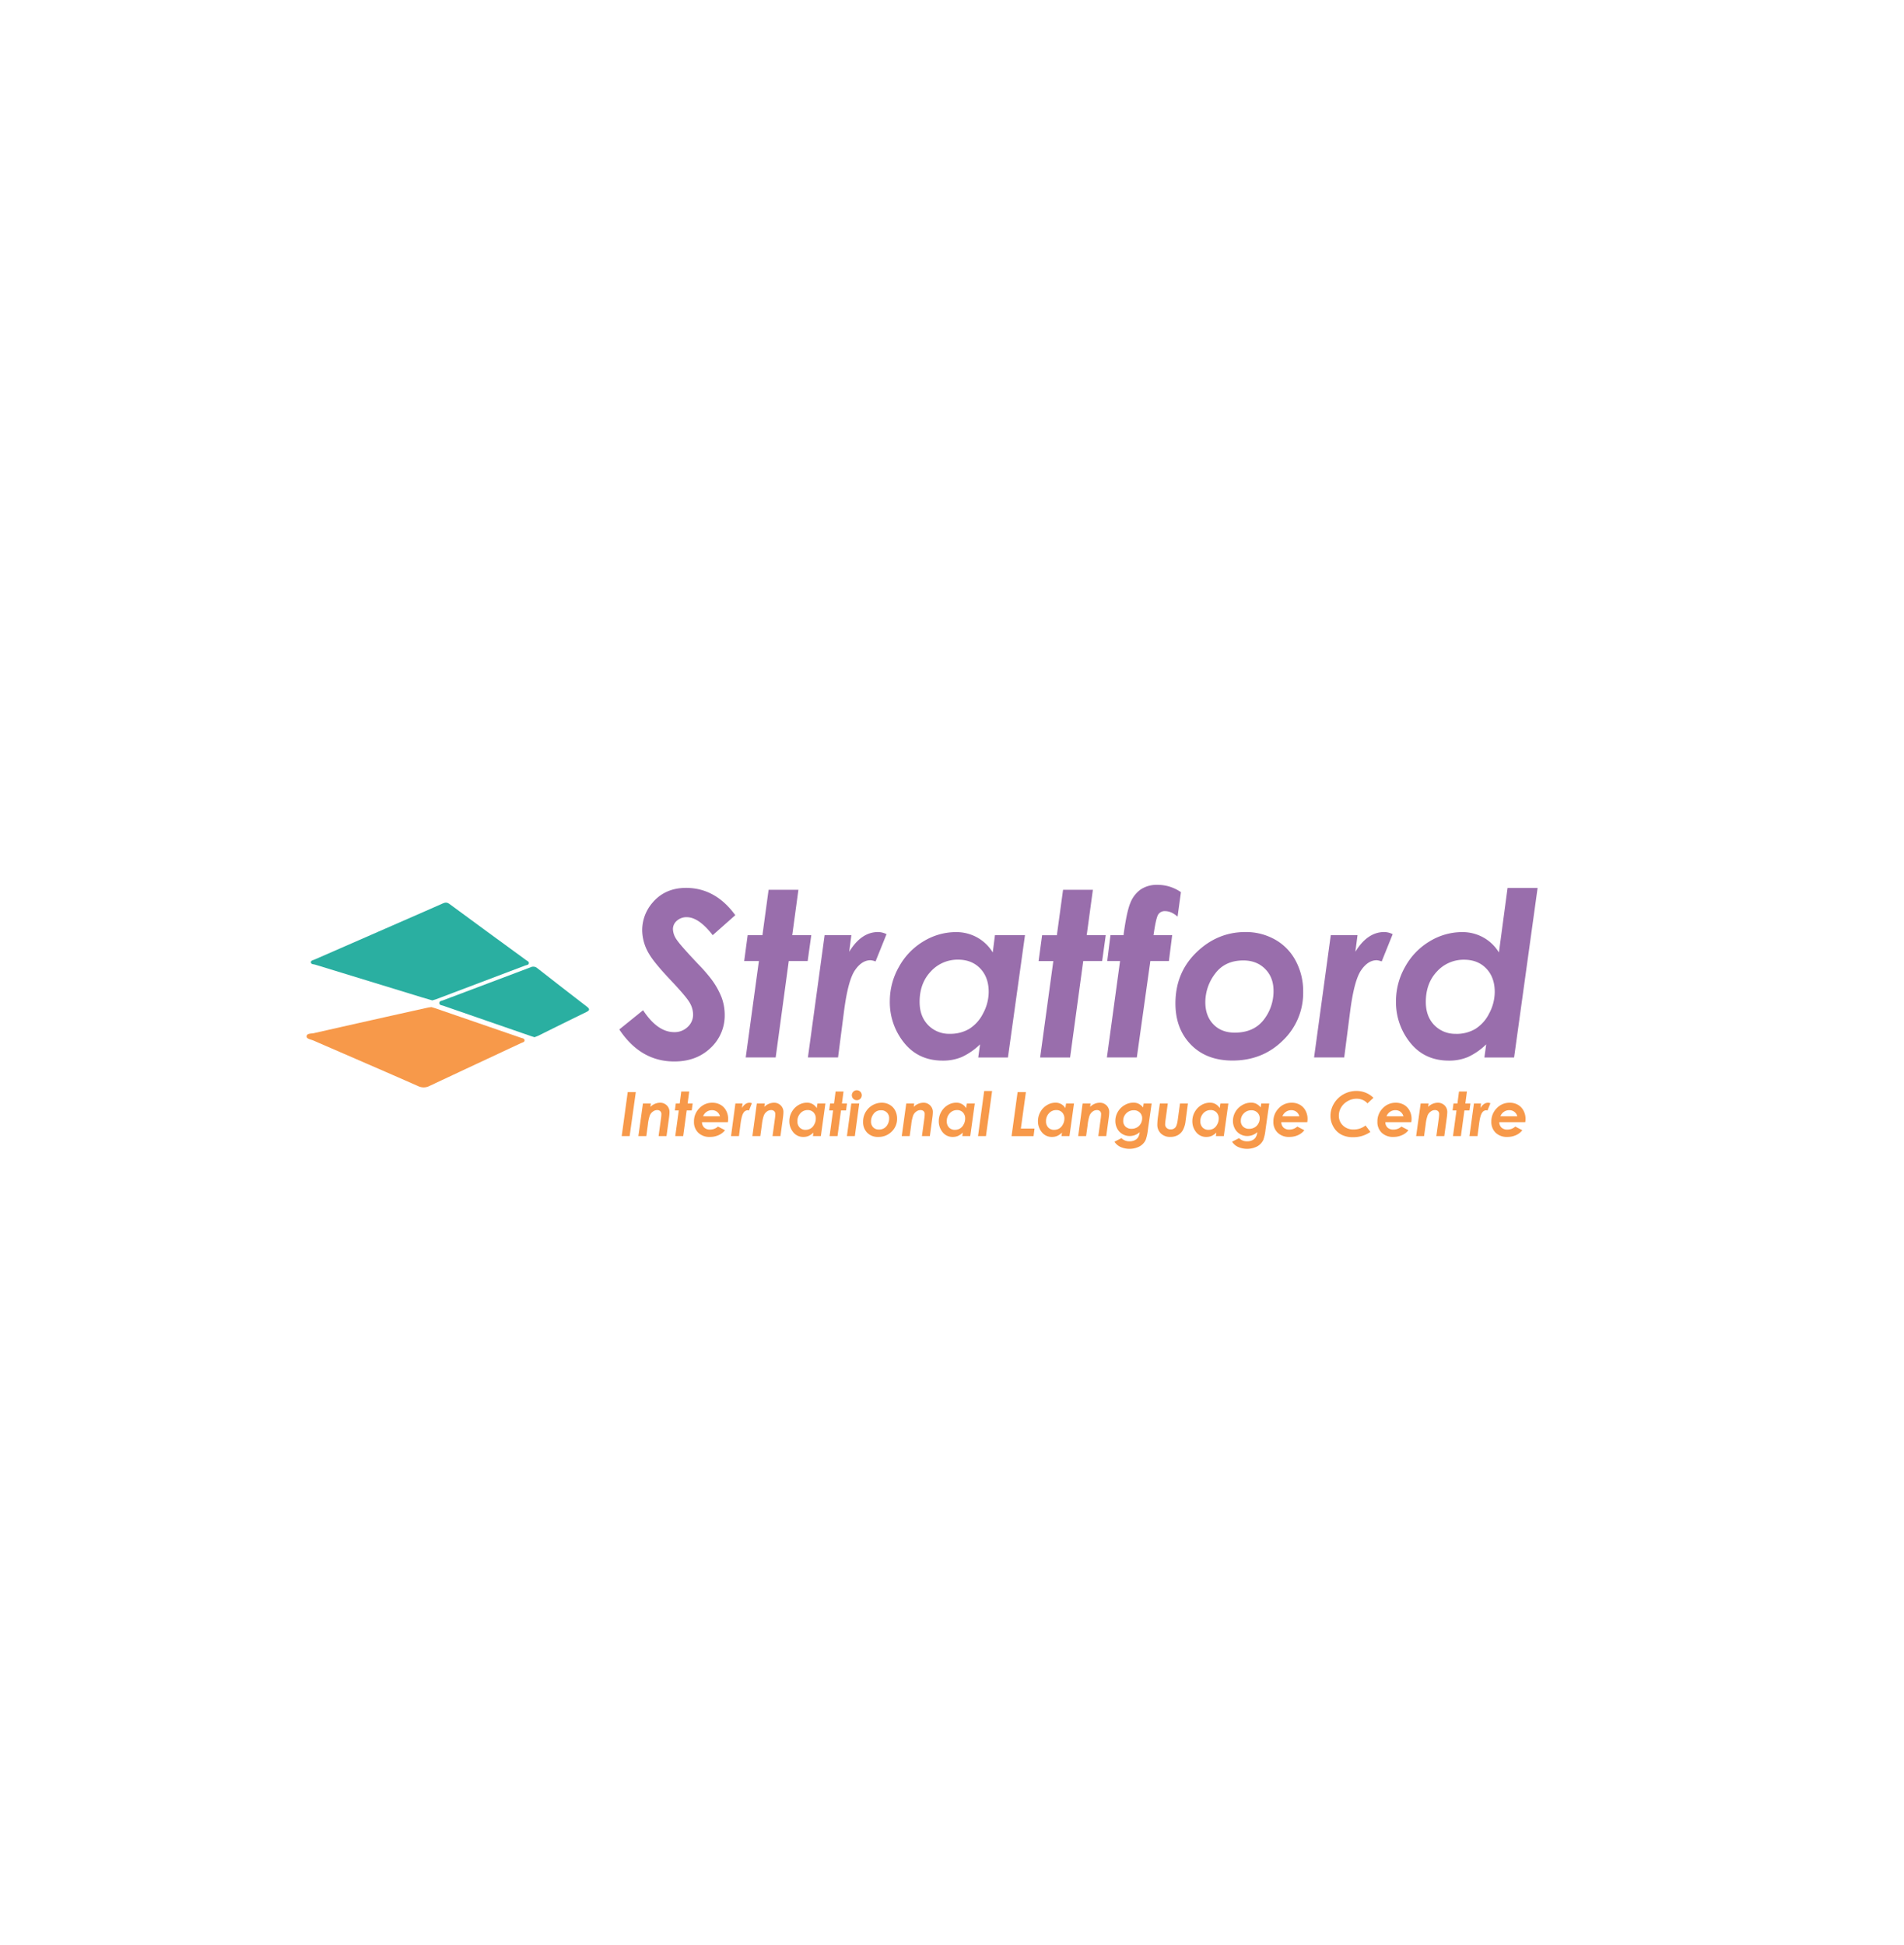 <svg id="Layer_1" data-name="Layer 1" xmlns="http://www.w3.org/2000/svg" viewBox="0 0 1200.54 1226.43"><defs><style>.cls-1{fill:#fff;}.cls-2{fill:#2aafa1;}.cls-3{fill:#f7994a;}.cls-4{fill:#996eac;}</style></defs><rect class="cls-1" width="1200.54" height="1226.43"/><path class="cls-2" d="M3342.93,2122c-2.17-.63-4.32-1.23-6.46-1.89q-33.67-10.29-67.33-20.63c-1-.31-2.74-.11-2.76-1.56,0-1.13,1.56-1.32,2.49-1.73q29.43-12.9,58.89-25.75c7.23-3.16,14.46-6.3,21.66-9.52,1.54-.68,2.75-.89,4.29.24q24.11,17.76,48.3,35.39c.75.55,2,.93,1.83,2.06s-1.5,1.1-2.37,1.43q-28.12,10.68-56.28,21.3C3344.47,2121.57,3343.7,2121.73,3342.93,2122Z" transform="translate(-3070.37 -1491.18)"/><path class="cls-3" d="M3342.37,2126.22c.71.22,1.55.44,2.37.72q27.09,9.32,54.15,18.65c.89.3,2.16.38,2.23,1.56s-1.22,1.33-2.07,1.73q-28.86,13.47-57.7,27a8,8,0,0,1-7.38.16c-21.92-9.68-43.94-19.13-65.91-28.7-1.62-.71-4.47-1-4.36-2.7.13-2,3-1.57,4.69-2q36-8.16,72.09-16.16C3341.05,2126.4,3341.63,2126.34,3342.37,2126.22Z" transform="translate(-3070.37 -1491.18)"/><path class="cls-2" d="M3407.42,2145.23c-.92-.29-1.66-.51-2.4-.76q-27.58-9.54-55.18-19.11c-1-.33-2.42-.32-2.46-1.66s1.41-1.4,2.37-1.76q27.59-10.39,55.17-20.81a3.87,3.87,0,0,1,4.27.58q15.51,12.14,31.13,24.15c1.87,1.44,2.09,2.34-.2,3.46q-15.23,7.44-30.4,15C3408.94,2144.66,3408.12,2144.94,3407.42,2145.23Z" transform="translate(-3070.37 -1491.18)"/><path class="cls-4" d="M3534,2068.27l-14.24,12.61q-8.79-11.34-16.37-11.34a9,9,0,0,0-6.23,2.24,6.91,6.91,0,0,0-2.48,5.34,12.23,12.23,0,0,0,2.26,6.45q2.27,3.54,13.75,15.66a103,103,0,0,1,8,9.14,48.75,48.75,0,0,1,6.63,11.65,31.48,31.48,0,0,1,2,11,27.9,27.9,0,0,1-8.93,21q-8.93,8.51-22.88,8.5-21.26,0-34.65-20.19l15-12.12q9.08,13.82,19.63,13.82a11.84,11.84,0,0,0,8.46-3.26,10.44,10.44,0,0,0,3.44-7.86,15.12,15.12,0,0,0-2.09-7.37q-2.1-3.75-11.94-14.17-10.41-11-13.67-16.58a29.52,29.52,0,0,1-4.39-14.87,26.47,26.47,0,0,1,6.3-17.29q7.93-9.57,21.4-9.57Q3521.55,2051.12,3534,2068.27Z" transform="translate(-3070.37 -1491.18)"/><path class="cls-4" d="M3555,2052.26h18.8l-3.89,28.62h12l-2.27,16.29h-11.92l-8.26,60.79h-18.88l8.31-60.79h-9.28l2.19-16.29h9.31Z" transform="translate(-3070.37 -1491.18)"/><path class="cls-4" d="M3590.32,2080.88h16.86l-1.35,10.48q7.59-12.46,18.21-12.46a12.07,12.07,0,0,1,5.31,1.35l-6.92,17.2a10.8,10.8,0,0,0-3.16-.77q-5.54,0-9.88,6.41t-6.86,25.89l-3.74,29h-19Z" transform="translate(-3070.37 -1491.18)"/><path class="cls-4" d="M3697.72,2080.88h18.94L3705.91,2158h-18.72l1.13-8.28a41.22,41.22,0,0,1-11.53,8,30.55,30.55,0,0,1-12,2.26q-15.32,0-24.36-11.26a40.66,40.66,0,0,1-9-26.22,43.68,43.68,0,0,1,5.79-21.71,42.45,42.45,0,0,1,15.54-16.08,39.45,39.45,0,0,1,20.4-5.77,27.12,27.12,0,0,1,13.18,3.28,26.7,26.7,0,0,1,10,9.55Zm-28.41,62.2a23.31,23.31,0,0,0,12.19-3.11,24.27,24.27,0,0,0,8.74-9.76,28.68,28.68,0,0,0,3.53-13.58q0-9.15-5.31-14.73t-14-5.58a22.78,22.78,0,0,0-17.18,7.44q-7.07,7.44-7.06,19.2,0,9.08,5.35,14.59A18.27,18.27,0,0,0,3669.31,2143.08Z" transform="translate(-3070.37 -1491.18)"/><path class="cls-4" d="M3740.67,2052.26h18.8l-3.89,28.62h12l-2.26,16.29h-11.93L3745.1,2158h-18.88l8.31-60.79h-9.28l2.2-16.29h9.31Z" transform="translate(-3070.37 -1491.18)"/><path class="cls-4" d="M3770.57,2080.88h8.22q2-15.09,4.43-20.65a18.61,18.61,0,0,1,6.62-8.33,18.4,18.4,0,0,1,10.35-2.76,25.87,25.87,0,0,1,14.8,4.61l-2.12,15.44q-3.9-3.46-7.87-3.47a4.79,4.79,0,0,0-4.35,2.16q-1.4,2.16-2.94,13h11.76l-2.06,16.29H3795.7l-8.52,60.79h-18.87l8.3-60.79h-8.09Z" transform="translate(-3070.37 -1491.18)"/><path class="cls-4" d="M3855.66,2078.9a37.28,37.28,0,0,1,18.66,4.74,33,33,0,0,1,13.07,13.46,40.68,40.68,0,0,1,4.68,19.56,41.48,41.48,0,0,1-12.82,30.64q-12.83,12.64-31.74,12.64-16.44,0-26.21-10t-9.78-26q0-19.41,13.25-32.23T3855.66,2078.9Zm-1.32,17.92q-11.6,0-17.79,8.32a29.64,29.64,0,0,0-6.18,18q0,8.65,5.05,13.92t13.48,5.28q11.94,0,18.21-8a29.13,29.13,0,0,0,6.26-18.38q0-8.5-5.31-13.82T3854.34,2096.82Z" transform="translate(-3070.37 -1491.18)"/><path class="cls-4" d="M3909.47,2080.88h16.86l-1.35,10.48q7.59-12.46,18.21-12.46a12.07,12.07,0,0,1,5.31,1.35l-6.92,17.2a10.8,10.8,0,0,0-3.16-.77q-5.53,0-9.88,6.41t-6.86,25.89l-3.74,29h-19Z" transform="translate(-3070.37 -1491.18)"/><path class="cls-4" d="M4020.94,2051.12h18.94L4025.06,2158h-18.72l1.13-8.28a41.19,41.19,0,0,1-11.52,8,30.6,30.6,0,0,1-12,2.26q-15.32,0-24.36-11.26a40.65,40.65,0,0,1-9-26.22,43.78,43.78,0,0,1,5.78-21.71,42.45,42.45,0,0,1,15.54-16.08,39.45,39.45,0,0,1,20.4-5.77,27.12,27.12,0,0,1,13.18,3.28,26.7,26.7,0,0,1,10,9.55Zm-32.5,92a23.31,23.31,0,0,0,12.17-3.11,24.23,24.23,0,0,0,8.72-9.76,28.82,28.82,0,0,0,3.52-13.59q0-9.15-5.3-14.72t-14-5.58a22.71,22.71,0,0,0-17.15,7.44q-7,7.44-7,19.2,0,9.08,5.34,14.59A18.25,18.25,0,0,0,3988.44,2143.08Z" transform="translate(-3070.37 -1491.18)"/><path class="cls-3" d="M3466.17,2179.84h5.1l-3.89,27.74h-5Z" transform="translate(-3070.37 -1491.18)"/><path class="cls-3" d="M3475.76,2187.06h5l-.29,2.08a8.92,8.92,0,0,1,6-2.61,6,6,0,0,1,4.36,1.69,5.77,5.77,0,0,1,1.69,4.26,28.25,28.25,0,0,1-.32,3.6l-1.57,11.5h-5l1.53-11.22a22.63,22.63,0,0,0,.23-2.6,2.54,2.54,0,0,0-.71-1.92,2.83,2.83,0,0,0-2-.67,4.39,4.39,0,0,0-2.54.88,5.5,5.5,0,0,0-2,2.43,25.25,25.25,0,0,0-1.25,5.84l-1,7.26h-5Z" transform="translate(-3070.37 -1491.18)"/><path class="cls-3" d="M3499.94,2179.45h5l-1,7.61h3.18l-.6,4.34h-3.17l-2.2,16.18h-5l2.22-16.18h-2.47l.58-4.34h2.48Z" transform="translate(-3070.37 -1491.18)"/><path class="cls-3" d="M3523.08,2201.57l4.43,2.3a10.28,10.28,0,0,1-4,3.09,12.83,12.83,0,0,1-5.46,1.14,10.14,10.14,0,0,1-7.4-2.64,9.32,9.32,0,0,1-2.71-7,11.64,11.64,0,0,1,3.39-8.46,11,11,0,0,1,8.17-3.46,10.39,10.39,0,0,1,5.14,1.27,9,9,0,0,1,3.55,3.67,10.86,10.86,0,0,1,1.3,5.25,12.9,12.9,0,0,1-.19,2.07H3513a4.76,4.76,0,0,0,1.4,3.41,5.13,5.13,0,0,0,3.67,1.26A7.46,7.46,0,0,0,3523.08,2201.57Zm1.28-6.48a5.34,5.34,0,0,0-1.89-2.85,5.2,5.2,0,0,0-3.18-1,5.81,5.81,0,0,0-3.34,1,6.19,6.19,0,0,0-2.26,2.82Z" transform="translate(-3070.37 -1491.18)"/><path class="cls-3" d="M3534.06,2187.06h4.49l-.36,2.79c1.34-2.21,3-3.32,4.84-3.32a3.23,3.23,0,0,1,1.42.37l-1.84,4.57a3.12,3.12,0,0,0-.85-.2,3.26,3.26,0,0,0-2.63,1.7q-1.15,1.71-1.82,6.89l-1,7.72h-5Z" transform="translate(-3070.37 -1491.18)"/><path class="cls-3" d="M3547.58,2187.06h5l-.28,2.08a8.88,8.88,0,0,1,6-2.61,6,6,0,0,1,4.36,1.69,5.78,5.78,0,0,1,1.7,4.26,30.26,30.26,0,0,1-.32,3.6l-1.57,11.5h-5l1.54-11.22a22.1,22.1,0,0,0,.22-2.6,2.5,2.5,0,0,0-.71-1.92,2.83,2.83,0,0,0-2-.67,4.41,4.41,0,0,0-2.54.88,5.64,5.64,0,0,0-1.95,2.43,25.25,25.25,0,0,0-1.25,5.84l-1,7.26h-5Z" transform="translate(-3070.37 -1491.18)"/><path class="cls-3" d="M3585.81,2187.06h5l-2.86,20.52h-5l.3-2.21a10.82,10.82,0,0,1-3.07,2.13,8.15,8.15,0,0,1-3.2.6,7.91,7.91,0,0,1-6.48-3,10.86,10.86,0,0,1-2.41-7,11.72,11.72,0,0,1,1.54-5.78,11.35,11.35,0,0,1,4.14-4.28,10.55,10.55,0,0,1,5.43-1.54,7.25,7.25,0,0,1,3.51.88,7.15,7.15,0,0,1,2.65,2.54Zm-7.56,16.56a6.26,6.26,0,0,0,3.25-.83,6.39,6.39,0,0,0,2.32-2.6,7.57,7.57,0,0,0,.94-3.61,5.43,5.43,0,0,0-1.41-3.92,4.93,4.93,0,0,0-3.73-1.49,6.05,6.05,0,0,0-4.57,2,7.08,7.08,0,0,0-1.88,5.11,5.35,5.35,0,0,0,1.42,3.89A4.87,4.87,0,0,0,3578.25,2203.62Z" transform="translate(-3070.37 -1491.18)"/><path class="cls-3" d="M3597.24,2179.45h5l-1,7.61h3.19l-.61,4.34h-3.17l-2.2,16.18h-5l2.21-16.18h-2.47l.58-4.34h2.48Z" transform="translate(-3070.37 -1491.18)"/><path class="cls-3" d="M3607.14,2187.06h5l-2.76,20.52h-5Zm3.45-8.39a3.14,3.14,0,1,1-2.19.92A3,3,0,0,1,3610.59,2178.67Z" transform="translate(-3070.37 -1491.18)"/><path class="cls-3" d="M3626.3,2186.53a10,10,0,0,1,5,1.27,8.76,8.76,0,0,1,3.48,3.58,10.94,10.94,0,0,1,1.24,5.2,11.06,11.06,0,0,1-3.41,8.16,11.58,11.58,0,0,1-8.45,3.36,9.33,9.33,0,0,1-7-2.65,9.46,9.46,0,0,1-2.6-6.92,11.87,11.87,0,0,1,11.75-12Zm-.35,4.77a5.55,5.55,0,0,0-4.74,2.22,7.94,7.94,0,0,0-1.64,4.8,5.14,5.14,0,0,0,1.34,3.7,4.74,4.74,0,0,0,3.59,1.41,5.8,5.8,0,0,0,4.85-2.14,7.76,7.76,0,0,0,1.66-4.9,4.85,4.85,0,0,0-5.06-5.09Z" transform="translate(-3070.37 -1491.18)"/><path class="cls-3" d="M3641.79,2187.06h5l-.28,2.08a8.9,8.9,0,0,1,6-2.61,5.93,5.93,0,0,1,4.36,1.69,5.78,5.78,0,0,1,1.7,4.26,30.26,30.26,0,0,1-.32,3.6l-1.57,11.5h-5l1.53-11.22a22.1,22.1,0,0,0,.22-2.6,2.53,2.53,0,0,0-.7-1.92,2.88,2.88,0,0,0-2-.67,4.44,4.44,0,0,0-2.54.88,5.64,5.64,0,0,0-2,2.43,24.86,24.86,0,0,0-1.24,5.84l-1,7.26h-5Z" transform="translate(-3070.37 -1491.18)"/><path class="cls-3" d="M3680,2187.06h5l-2.86,20.52h-5l.3-2.21a10.79,10.79,0,0,1-3.06,2.13,8.18,8.18,0,0,1-3.2.6,7.92,7.92,0,0,1-6.49-3,10.85,10.85,0,0,1-2.4-7,11.62,11.62,0,0,1,1.54-5.78,11.26,11.26,0,0,1,4.13-4.28,10.55,10.55,0,0,1,5.43-1.54,7.25,7.25,0,0,1,3.51.88,7.15,7.15,0,0,1,2.65,2.54Zm-7.57,16.56a6.21,6.21,0,0,0,3.25-.83,6.39,6.39,0,0,0,2.32-2.6,7.57,7.57,0,0,0,.94-3.61,5.43,5.43,0,0,0-1.41-3.92,4.92,4.92,0,0,0-3.73-1.49,6.07,6.07,0,0,0-4.57,2,7.13,7.13,0,0,0-1.88,5.11,5.4,5.4,0,0,0,1.42,3.89A4.87,4.87,0,0,0,3672.46,2203.62Z" transform="translate(-3070.37 -1491.18)"/><path class="cls-3" d="M3690.93,2179.14h5l-3.88,28.44h-5Z" transform="translate(-3070.37 -1491.18)"/><path class="cls-3" d="M3712,2179.84h5.24l-3.18,23h8.61l-.6,4.77H3708.2Z" transform="translate(-3070.37 -1491.18)"/><path class="cls-3" d="M3742.56,2187.06h5l-2.86,20.52h-5l.3-2.21a10.82,10.82,0,0,1-3.07,2.13,8.15,8.15,0,0,1-3.2.6,7.9,7.9,0,0,1-6.48-3,10.86,10.86,0,0,1-2.41-7,11.72,11.72,0,0,1,1.54-5.78,11.35,11.35,0,0,1,4.14-4.28,10.55,10.55,0,0,1,5.43-1.54,7.31,7.31,0,0,1,3.51.88,7.15,7.15,0,0,1,2.65,2.54Zm-7.56,16.56a6.26,6.26,0,0,0,3.25-.83,6.46,6.46,0,0,0,2.32-2.6,7.57,7.57,0,0,0,.94-3.61,5.43,5.43,0,0,0-1.41-3.92,4.93,4.93,0,0,0-3.73-1.49,6.05,6.05,0,0,0-4.57,2,7.08,7.08,0,0,0-1.88,5.11,5.35,5.35,0,0,0,1.42,3.89A4.87,4.87,0,0,0,3735,2203.62Z" transform="translate(-3070.37 -1491.18)"/><path class="cls-3" d="M3753,2187.06h5l-.28,2.08a8.88,8.88,0,0,1,6-2.61,6,6,0,0,1,4.36,1.69,5.78,5.78,0,0,1,1.7,4.26,30.26,30.26,0,0,1-.32,3.6l-1.57,11.5h-5l1.54-11.22a22.1,22.1,0,0,0,.22-2.6,2.5,2.5,0,0,0-.71-1.92,2.83,2.83,0,0,0-2-.67,4.41,4.41,0,0,0-2.54.88,5.64,5.64,0,0,0-1.95,2.43,25.25,25.25,0,0,0-1.25,5.84l-1,7.26h-5Z" transform="translate(-3070.37 -1491.18)"/><path class="cls-3" d="M3791.47,2187.06h5.05l-2.35,16.47a28.41,28.41,0,0,1-1.38,6.42,9.2,9.2,0,0,1-3.73,4.05,14,14,0,0,1-12.33.35,8.85,8.85,0,0,1-3.65-3.23l4.41-2.26a6.84,6.84,0,0,0,5.16,2,7.15,7.15,0,0,0,3.19-.66,5.19,5.19,0,0,0,2.1-1.78,8.19,8.19,0,0,0,1.06-3.33,9.39,9.39,0,0,1-6.33,2.44,8.86,8.86,0,0,1-4.55-1.22,8.6,8.6,0,0,1-3.29-3.42,10.21,10.21,0,0,1-1.19-4.9,11.12,11.12,0,0,1,1.56-5.71,11.57,11.57,0,0,1,4.25-4.23,11.09,11.09,0,0,1,5.63-1.57,7.34,7.34,0,0,1,3.21.7,8.78,8.78,0,0,1,2.84,2.32Zm-6.19,4.23a6.48,6.48,0,0,0-4.75,1.92,6.4,6.4,0,0,0-1.93,4.73,4.83,4.83,0,0,0,1.44,3.66,5.3,5.3,0,0,0,3.84,1.37,6.82,6.82,0,0,0,3.34-.84,6.06,6.06,0,0,0,2.43-2.41,6.71,6.71,0,0,0,.89-3.39,4.84,4.84,0,0,0-1.47-3.61A5.21,5.21,0,0,0,3785.28,2191.29Z" transform="translate(-3070.37 -1491.18)"/><path class="cls-3" d="M3801.7,2187.06h5l-1.43,10.48a22.59,22.59,0,0,0-.23,2.61,3.08,3.08,0,0,0,.95,2.28,3.38,3.38,0,0,0,2.45.92,3.73,3.73,0,0,0,3-1.19c.7-.79,1.22-2.4,1.54-4.82l1.41-10.28h5l-1.47,11a15.82,15.82,0,0,1-1.71,5.78A8.26,8.26,0,0,1,3813,2207a9.54,9.54,0,0,1-4.67,1.09,8.19,8.19,0,0,1-6-2.18,7.49,7.49,0,0,1-2.23-5.63,38.14,38.14,0,0,1,.49-5.42Z" transform="translate(-3070.37 -1491.18)"/><path class="cls-3" d="M3839.89,2187.06h5l-2.86,20.52h-5l.3-2.21a10.79,10.79,0,0,1-3.06,2.13,8.18,8.18,0,0,1-3.2.6,7.92,7.92,0,0,1-6.49-3,10.85,10.85,0,0,1-2.4-7,11.62,11.62,0,0,1,1.54-5.78,11.26,11.26,0,0,1,4.13-4.28,10.55,10.55,0,0,1,5.43-1.54,7.25,7.25,0,0,1,3.51.88,7.15,7.15,0,0,1,2.65,2.54Zm-7.56,16.56a6.2,6.2,0,0,0,3.24-.83,6.39,6.39,0,0,0,2.32-2.6,7.57,7.57,0,0,0,.94-3.61,5.43,5.43,0,0,0-1.41-3.92,4.92,4.92,0,0,0-3.73-1.49,6.07,6.07,0,0,0-4.57,2,7.13,7.13,0,0,0-1.88,5.11,5.4,5.4,0,0,0,1.42,3.89A4.88,4.88,0,0,0,3832.33,2203.62Z" transform="translate(-3070.37 -1491.18)"/><path class="cls-3" d="M3865.62,2187.06h5.05l-2.35,16.47a27.31,27.31,0,0,1-1.38,6.42,9.2,9.2,0,0,1-3.73,4.05,14,14,0,0,1-12.33.35,8.82,8.82,0,0,1-3.64-3.23l4.4-2.26a6.84,6.84,0,0,0,5.16,2,7.15,7.15,0,0,0,3.19-.66,5.19,5.19,0,0,0,2.1-1.78,8,8,0,0,0,1.06-3.33,9.39,9.39,0,0,1-6.33,2.44,8.89,8.89,0,0,1-4.55-1.22,8.6,8.6,0,0,1-3.29-3.42,10.21,10.21,0,0,1-1.19-4.9,11.12,11.12,0,0,1,1.56-5.71,11.53,11.53,0,0,1,4.26-4.23,11,11,0,0,1,5.62-1.57,7.41,7.41,0,0,1,3.22.7,8.76,8.76,0,0,1,2.83,2.32Zm-6.19,4.23a6.48,6.48,0,0,0-4.75,1.92,6.4,6.4,0,0,0-1.93,4.73,4.83,4.83,0,0,0,1.44,3.66A5.31,5.31,0,0,0,3858,2203a6.88,6.88,0,0,0,3.35-.84,6.1,6.1,0,0,0,2.42-2.41,6.72,6.72,0,0,0,.9-3.39,4.85,4.85,0,0,0-1.48-3.61A5.19,5.19,0,0,0,3859.43,2191.29Z" transform="translate(-3070.37 -1491.18)"/><path class="cls-3" d="M3888.36,2201.57l4.43,2.3a10.13,10.13,0,0,1-3.95,3.09,12.82,12.82,0,0,1-5.45,1.14,10.14,10.14,0,0,1-7.4-2.64,9.32,9.32,0,0,1-2.71-7,11.64,11.64,0,0,1,3.39-8.46,11,11,0,0,1,8.17-3.46,10.39,10.39,0,0,1,5.14,1.27,9,9,0,0,1,3.55,3.67,10.86,10.86,0,0,1,1.3,5.25,12.9,12.9,0,0,1-.19,2.07h-16.36a4.76,4.76,0,0,0,1.4,3.41,5.13,5.13,0,0,0,3.67,1.26A7.43,7.43,0,0,0,3888.36,2201.57Zm1.29-6.48a5.34,5.34,0,0,0-1.89-2.85,5.21,5.21,0,0,0-3.19-1,5.8,5.8,0,0,0-3.33,1,6.21,6.21,0,0,0-2.27,2.82Z" transform="translate(-3070.37 -1491.18)"/><path class="cls-3" d="M3936.38,2183.43l-3.79,3.52a8.07,8.07,0,0,0-3-2.18,9.62,9.62,0,0,0-3.85-.76,11.15,11.15,0,0,0-5.56,1.49,11,11,0,0,0-4.14,3.93,9.91,9.91,0,0,0-1.48,5.22,8.32,8.32,0,0,0,2.6,6.26,9.24,9.24,0,0,0,6.68,2.5,11.76,11.76,0,0,0,7.54-2.53l3.07,4.06a18.53,18.53,0,0,1-10.95,3.33,15.38,15.38,0,0,1-7.44-1.66,12.51,12.51,0,0,1-4.92-4.87,13.65,13.65,0,0,1-1.86-7,14.8,14.8,0,0,1,2.2-7.7,16,16,0,0,1,6-5.81,16.38,16.38,0,0,1,8.18-2.12A15.12,15.12,0,0,1,3936.38,2183.43Z" transform="translate(-3070.37 -1491.18)"/><path class="cls-3" d="M3954,2201.57l4.43,2.3a10.13,10.13,0,0,1-4,3.09,12.82,12.82,0,0,1-5.45,1.14,10.14,10.14,0,0,1-7.4-2.64,9.32,9.32,0,0,1-2.71-7,11.67,11.67,0,0,1,3.38-8.46,11.07,11.07,0,0,1,8.18-3.46,10.39,10.39,0,0,1,5.14,1.27,9,9,0,0,1,3.55,3.67,10.86,10.86,0,0,1,1.3,5.25,12.9,12.9,0,0,1-.19,2.07h-16.36a4.76,4.76,0,0,0,1.4,3.41,5.13,5.13,0,0,0,3.67,1.26A7.43,7.43,0,0,0,3954,2201.57Zm1.29-6.48a5.34,5.34,0,0,0-1.89-2.85,5.21,5.21,0,0,0-3.19-1,5.8,5.8,0,0,0-3.33,1,6.21,6.21,0,0,0-2.27,2.82Z" transform="translate(-3070.37 -1491.18)"/><path class="cls-3" d="M3966.15,2187.06h5l-.28,2.08a8.88,8.88,0,0,1,6-2.61,6,6,0,0,1,4.36,1.69,5.78,5.78,0,0,1,1.7,4.26,30.26,30.26,0,0,1-.32,3.6l-1.57,11.5h-5l1.54-11.22a22.1,22.1,0,0,0,.22-2.6,2.5,2.5,0,0,0-.71-1.92,2.83,2.83,0,0,0-2-.67,4.41,4.41,0,0,0-2.54.88,5.64,5.64,0,0,0-2,2.43,25.25,25.25,0,0,0-1.25,5.84l-1,7.26h-5Z" transform="translate(-3070.37 -1491.18)"/><path class="cls-3" d="M3990.32,2179.45h5l-1,7.61h3.19l-.61,4.34h-3.17l-2.2,16.18h-5l2.21-16.18h-2.47l.58-4.34h2.48Z" transform="translate(-3070.37 -1491.18)"/><path class="cls-3" d="M3999.73,2187.06h4.48l-.36,2.79c1.35-2.21,3-3.32,4.85-3.32a3.22,3.22,0,0,1,1.41.37l-1.84,4.57a3,3,0,0,0-.84-.2,3.24,3.24,0,0,0-2.63,1.7q-1.15,1.71-1.82,6.89l-1,7.72h-5.06Z" transform="translate(-3070.37 -1491.18)"/><path class="cls-3" d="M4025.81,2201.57l4.43,2.3a10.21,10.21,0,0,1-3.95,3.09,12.83,12.83,0,0,1-5.46,1.14,10.14,10.14,0,0,1-7.4-2.64,9.36,9.36,0,0,1-2.71-7,11.64,11.64,0,0,1,3.39-8.46,11,11,0,0,1,8.17-3.46,10.34,10.34,0,0,1,5.14,1.27,9,9,0,0,1,3.55,3.67,10.86,10.86,0,0,1,1.3,5.25,14,14,0,0,1-.18,2.07h-16.37a4.76,4.76,0,0,0,1.4,3.41,5.13,5.13,0,0,0,3.67,1.26A7.46,7.46,0,0,0,4025.81,2201.57Zm1.28-6.48a5.34,5.34,0,0,0-1.89-2.85,5.2,5.2,0,0,0-3.18-1,5.83,5.83,0,0,0-3.34,1,6.19,6.19,0,0,0-2.26,2.82Z" transform="translate(-3070.37 -1491.18)"/></svg>